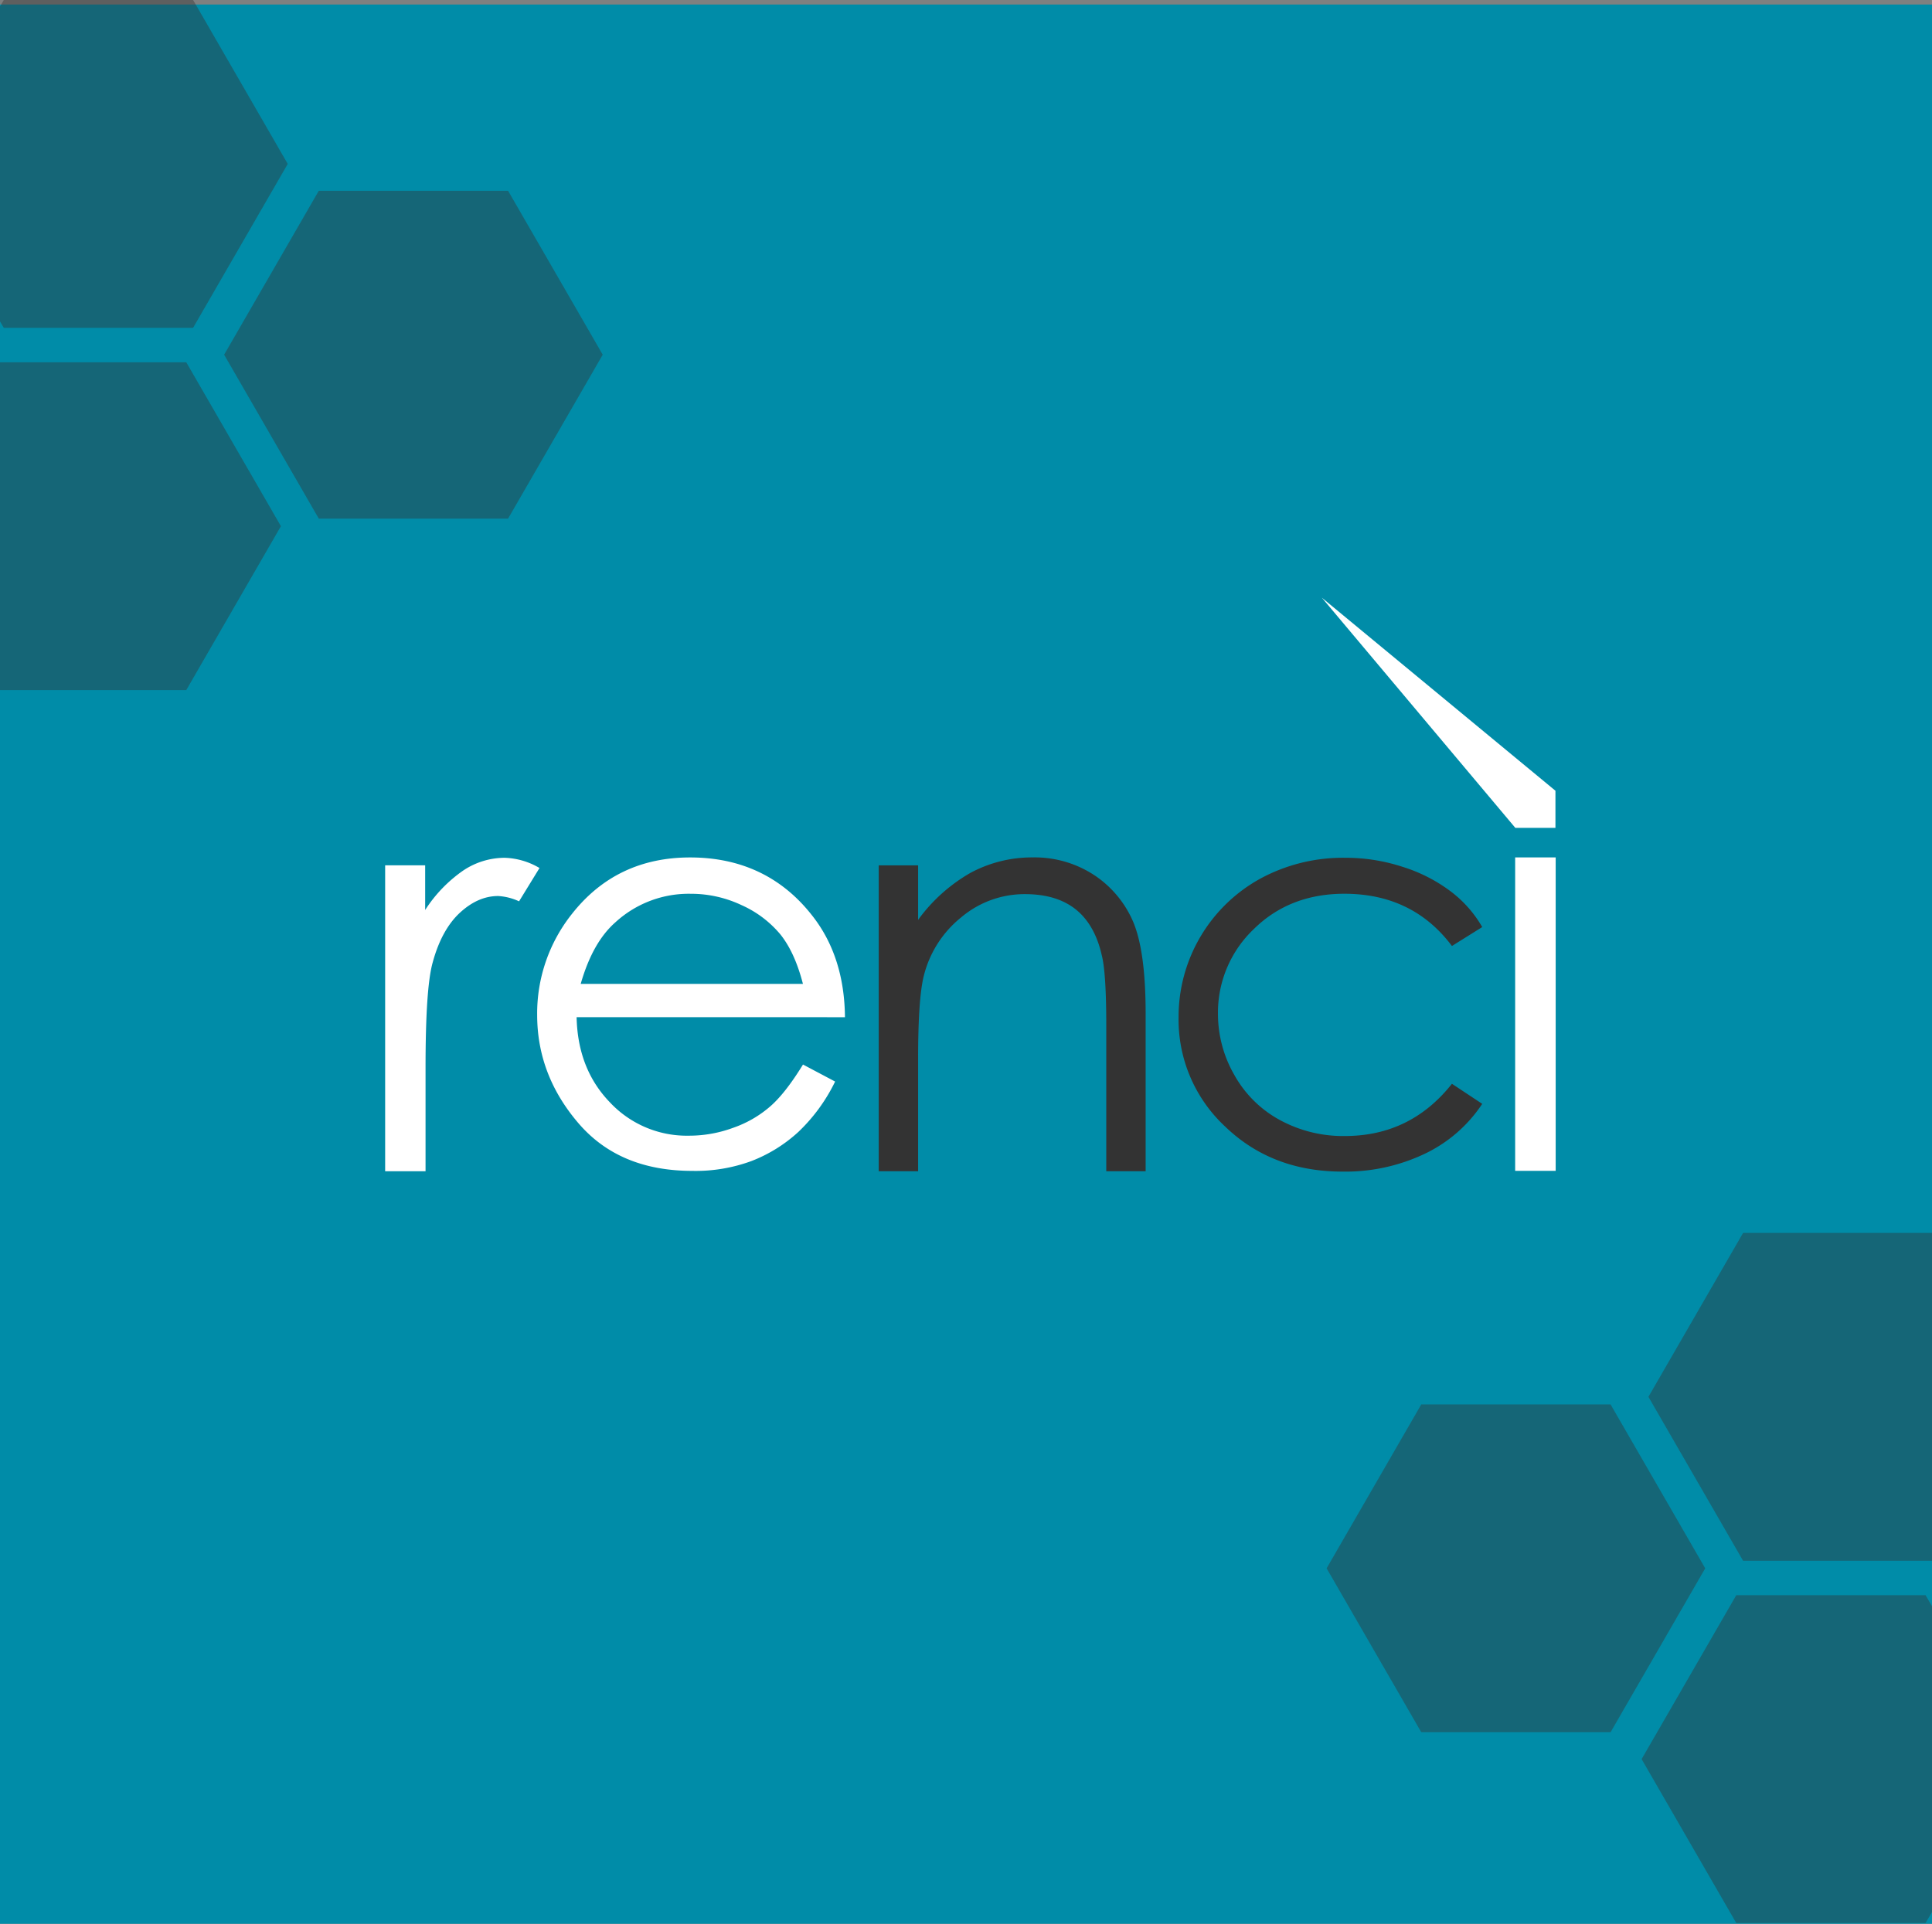 <svg xmlns="http://www.w3.org/2000/svg" viewBox="0 0 510.3 508.2"><rect x="0" y="0" width="510.3" height="508.2" fill="#808080" stroke="none"/><title>Portfolio_RENCI</title><rect y="1.2" width="510.3" height="507" fill="#008ca8"/><path d="M95.43,222.59H106v11.8A37,37,0,0,1,116,224a19.75,19.75,0,0,1,11-3.4,19.19,19.19,0,0,1,9.2,2.7l-5.4,8.8a15.27,15.27,0,0,0-5.5-1.4c-3.5,0-6.8,1.4-10,4.3s-5.7,7.3-7.3,13.2c-1.3,4.6-1.9,13.9-1.9,27.9v27.3H95.43Z" transform="translate(6.3 6)" fill="#fff"/><path d="M205.78,253.91c-1.4-5.4-3.3-9.7-5.9-13a28.4,28.4,0,0,0-10.3-7.8,31.21,31.21,0,0,0-13.4-3,28.66,28.66,0,0,0-19.9,7.5c-4.1,3.6-7.1,9-9.2,16.3Zm0,21.3,8.5,4.5a46.22,46.22,0,0,1-9.7,13.3,39.06,39.06,0,0,1-12.4,7.7,42.56,42.56,0,0,1-15.6,2.6c-12.9,0-22.9-4.2-30.1-12.6s-10.9-17.9-10.9-28.6a42.22,42.22,0,0,1,9.2-26.7c7.8-9.9,18.2-14.9,31.2-14.9,13.4,0,24.2,5.1,32.2,15.3,5.7,7.2,8.6,16.2,8.7,26.9H146c.2,9.1,3.1,16.6,8.8,22.5a27.8,27.8,0,0,0,20.9,8.8,33.59,33.59,0,0,0,11.7-2.1,29.77,29.77,0,0,0,9.7-5.6q4-3.45,8.7-11.1" transform="translate(6.3 6)" fill="#fff"/><path d="M225.8,222.6h10.4V237A44.21,44.21,0,0,1,250,224.6a34.2,34.2,0,0,1,16.5-4.1,28.62,28.62,0,0,1,16.1,4.6A28,28,0,0,1,293,237.5q3.3,7.8,3.3,24.3v41.6H285.9V264.9q0-13.95-1.2-18.6c-1.2-5.3-3.5-9.4-6.9-12.1s-7.9-4-13.4-4a25.94,25.94,0,0,0-16.9,6.2,28.7,28.7,0,0,0-9.8,15.4c-1,4-1.5,11.3-1.5,22v29.6H225.8V222.6Z" transform="translate(6.3 6)" fill="#333"/><path d="M385.2,238.9l-8,5c-6.9-9.2-16.4-13.8-28.4-13.8-9.6,0-17.6,3.1-23.9,9.3a30.45,30.45,0,0,0-9.5,22.5,32.33,32.33,0,0,0,4.4,16.2,30.26,30.26,0,0,0,12,11.8,34.94,34.94,0,0,0,17.1,4.2c11.6,0,21-4.6,28.3-13.8l8,5.3A37.52,37.52,0,0,1,370,298.8a48.75,48.75,0,0,1-21.7,4.7c-12.5,0-22.8-4-31-11.9A38.55,38.55,0,0,1,305,262.7a41.63,41.63,0,0,1,21.6-36.6,45.72,45.72,0,0,1,22.5-5.5,48.19,48.19,0,0,1,15.1,2.4,41.66,41.66,0,0,1,12.3,6.2,31.41,31.41,0,0,1,8.7,9.7" transform="translate(6.3 6)" fill="#333"/><path d="M393.9,220.5h10.7v82.8H393.9V220.5Z" transform="translate(6.3 6)" fill="#fff"/><path d="M342.84,151.89l61.7,51v9.8h-10.6Z" transform="translate(6.3 6)" fill="#fff"/><polygon points="76 43.3 51 86.6 1 86.6 0 84.9 0 1.7 0.3 1.2 1 0 51 0 51.7 1.2 76 43.3" fill="#333" opacity="0.42" style="isolation:isolate"/><polygon points="134.2 50.4 84.2 50.4 59.2 93.7 84.2 137 134.2 137 159.2 93.7 134.2 50.4" fill="#333" opacity="0.42" style="isolation:isolate"/><polygon points="74.2 139 49.2 182.3 0 182.3 0 95.7 49.2 95.7 74.2 139" fill="#333" opacity="0.42" style="isolation:isolate"/><polygon points="510.3 424.3 510.3 505.1 508.6 508 458.6 508 433.6 464.7 458.6 421.4 508.6 421.4 510.3 424.3" fill="#333" opacity="0.42" style="isolation:isolate"/><polygon points="375.4 457.6 425.4 457.6 450.4 414.3 425.4 371 375.4 371 350.4 414.3 375.4 457.6" fill="#333" opacity="0.42" style="isolation:isolate"/><polygon points="510.3 325.7 510.3 412.3 460.4 412.3 435.4 369 460.4 325.7 510.3 325.7" fill="#333" opacity="0.42" style="isolation:isolate"/></svg>